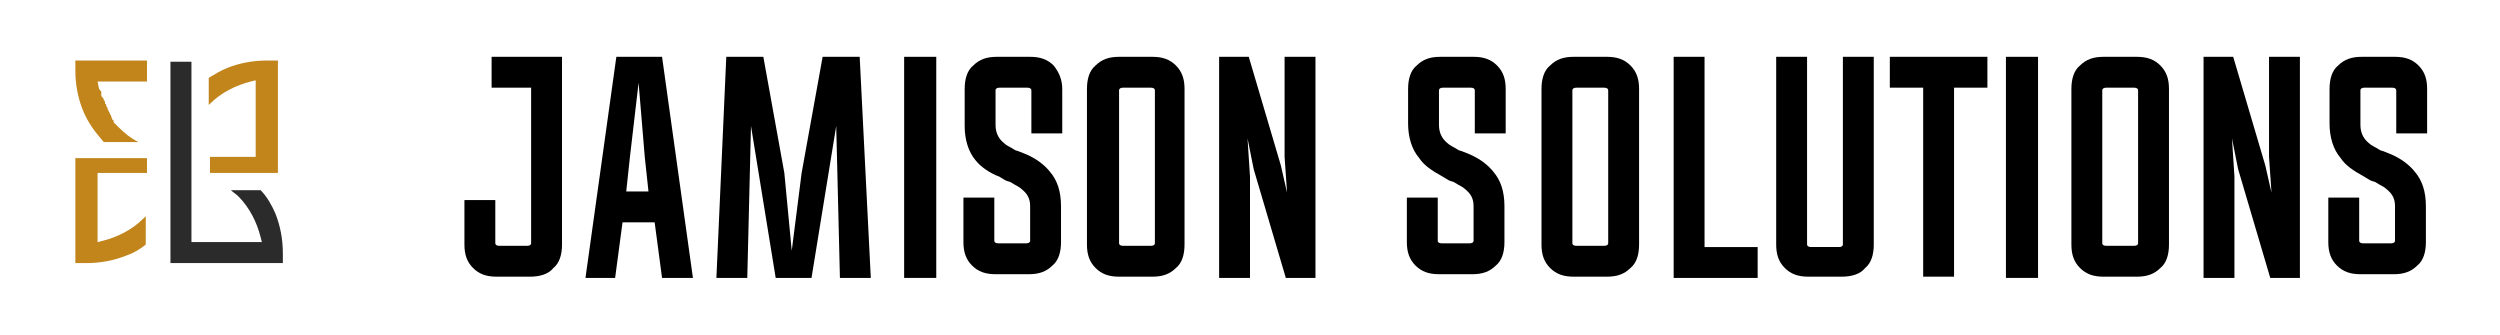<svg xml:space="preserve" style="enable-background:new 0 0 202.4 27.1;" viewBox="0 0 202.4 27.1" y="0px" x="0px" xmlns:xlink="http://www.w3.org/1999/xlink" xmlns="http://www.w3.org/2000/svg" id="Layer_1" version="1.1">
<style type="text/css">
	.st0{fill:#C1851B;}
	.st1{fill:#2B2B2B;}
</style>
<g>
	<path d="M45.5,4.6v15.2c0,0.8-0.2,1.5-0.7,1.9c-0.4,0.5-1.1,0.7-1.9,0.7h-2.7c-0.8,0-1.4-0.2-1.9-0.7c-0.5-0.5-0.7-1.1-0.7-1.9
		v-3.6h2.5v3.5c0,0.1,0.1,0.2,0.3,0.2h2.3c0.2,0,0.3-0.1,0.3-0.2V7.1h-3.2V4.6H45.5z"></path>
	<path d="M47.4,22.5l2.5-17.9h3.7l2.5,17.9h-2.5L53,18h-2.6l-0.6,4.5H47.4z M51.7,6.7l-0.7,6l-0.3,2.8h1.8l-0.3-2.8L51.7,6.7z"></path>
	<path d="M64.1,20.3l0.8-6.3l1.7-9.4h3l0.9,17.9h-2.5l-0.3-12.3l-2,12.3h-2.9l-2-12.3l-0.3,12.3h-2.5l0.8-17.9h3l1.7,9.4L64.1,20.3z"></path>
	<path d="M73.2,22.5V4.6h2.6v17.9H73.2z"></path>
	<path d="M78.1,7.2c0-0.8,0.2-1.5,0.7-1.9c0.5-0.5,1.1-0.7,1.9-0.7h2.7c0.8,0,1.4,0.2,1.9,0.7C85.7,5.8,86,6.4,86,7.2v3.6h-2.5V7.3
		c0-0.1-0.1-0.2-0.3-0.2h-2.3c-0.2,0-0.3,0.1-0.3,0.2v2.8c0,0.6,0.2,1.1,0.7,1.5c0.2,0.2,0.5,0.3,0.8,0.5c0.1,0.1,0.3,0.1,0.5,0.2
		l0.5,0.2c0.9,0.4,1.5,0.9,1.9,1.4c0.6,0.7,0.9,1.6,0.9,2.8v2.9c0,0.8-0.2,1.5-0.7,1.9c-0.5,0.5-1.1,0.7-1.9,0.7h-2.7
		c-0.8,0-1.4-0.2-1.9-0.7c-0.5-0.5-0.7-1.1-0.7-1.9v-3.6h2.5v3.5c0,0.1,0.1,0.2,0.3,0.2h2.3c0.2,0,0.3-0.1,0.3-0.2v-2.8
		c0-0.6-0.2-1-0.7-1.4c-0.2-0.2-0.5-0.3-0.8-0.5c-0.1-0.1-0.3-0.1-0.5-0.2l-0.5-0.3C80.1,14,79.4,13.5,79,13
		c-0.6-0.7-0.9-1.7-0.9-2.8V7.2z"></path>
	<path d="M93.3,4.6c0.8,0,1.4,0.2,1.9,0.7c0.5,0.5,0.7,1.1,0.7,1.9v12.6c0,0.8-0.2,1.5-0.7,1.9c-0.5,0.5-1.1,0.7-1.9,0.7h-2.7
		c-0.8,0-1.4-0.2-1.9-0.7c-0.5-0.5-0.7-1.1-0.7-1.9V7.2c0-0.8,0.2-1.5,0.7-1.9c0.5-0.5,1.1-0.7,1.9-0.7H93.3z M90.9,7.1
		c-0.2,0-0.3,0.1-0.3,0.2v12.4c0,0.1,0.1,0.2,0.3,0.2h2.3c0.2,0,0.3-0.1,0.3-0.2V7.3c0-0.1-0.1-0.2-0.3-0.2H90.9z"></path>
	<path d="M101.1,4.6l2.6,8.8l0.5,2.2l-0.2-2.9V4.6h2.5v17.9h-2.4l-2.6-8.8l-0.5-2.5l0.2,3.1v8.2h-2.5V4.6H101.1z"></path>
	<path d="M114,7.2c0-0.8,0.2-1.5,0.7-1.9c0.5-0.5,1.1-0.7,1.9-0.7h2.7c0.8,0,1.4,0.2,1.9,0.7c0.5,0.5,0.7,1.1,0.7,1.9v3.6h-2.5V7.3
		c0-0.1-0.1-0.2-0.3-0.2h-2.3c-0.2,0-0.3,0.1-0.3,0.2v2.8c0,0.6,0.2,1.1,0.7,1.5c0.2,0.2,0.5,0.3,0.8,0.5c0.1,0.1,0.3,0.1,0.5,0.2
		l0.5,0.2c0.9,0.4,1.5,0.9,1.9,1.4c0.6,0.7,0.9,1.6,0.9,2.8v2.9c0,0.8-0.2,1.5-0.7,1.9c-0.5,0.5-1.1,0.7-1.9,0.7h-2.7
		c-0.8,0-1.4-0.2-1.9-0.7c-0.5-0.5-0.7-1.1-0.7-1.9v-3.6h2.5v3.5c0,0.1,0.1,0.2,0.3,0.2h2.3c0.2,0,0.3-0.1,0.3-0.2v-2.8
		c0-0.6-0.2-1-0.7-1.4c-0.2-0.2-0.5-0.3-0.8-0.5c-0.1-0.1-0.3-0.1-0.5-0.2l-0.5-0.3c-0.9-0.5-1.5-0.9-1.9-1.5
		c-0.6-0.7-0.9-1.7-0.9-2.8V7.2z"></path>
	<path d="M130.1,4.6c0.8,0,1.4,0.2,1.9,0.7c0.5,0.5,0.7,1.1,0.7,1.9v12.6c0,0.8-0.2,1.5-0.7,1.9c-0.5,0.5-1.1,0.7-1.9,0.7h-2.7
		c-0.8,0-1.4-0.2-1.9-0.7c-0.5-0.5-0.7-1.1-0.7-1.9V7.2c0-0.8,0.2-1.5,0.7-1.9c0.5-0.5,1.1-0.7,1.9-0.7H130.1z M127.6,7.1
		c-0.2,0-0.3,0.1-0.3,0.2v12.4c0,0.1,0.1,0.2,0.3,0.2h2.3c0.2,0,0.3-0.1,0.3-0.2V7.3c0-0.1-0.1-0.2-0.3-0.2H127.6z"></path>
	<path d="M142.3,22.5h-6.8V4.6h2.5V20h4.3V22.5z"></path>
	<path d="M146.3,4.6v15.2c0,0.1,0.1,0.2,0.3,0.2h2.3c0.2,0,0.3-0.1,0.3-0.2V4.6h2.5v15.2c0,0.8-0.2,1.5-0.7,1.9
		c-0.4,0.5-1.1,0.7-1.9,0.7h-2.7c-0.8,0-1.4-0.2-1.9-0.7c-0.5-0.5-0.7-1.1-0.7-1.9V4.6H146.3z"></path>
	<path d="M160.9,7.1h-2.7v15.3h-2.5V7.1H153V4.6h7.9V7.1z"></path>
	<path d="M162.4,22.5V4.6h2.6v17.9H162.4z"></path>
	<path d="M173,4.6c0.8,0,1.4,0.2,1.9,0.7c0.5,0.5,0.7,1.1,0.7,1.9v12.6c0,0.8-0.2,1.5-0.7,1.9c-0.5,0.5-1.1,0.7-1.9,0.7h-2.7
		c-0.8,0-1.4-0.2-1.9-0.7c-0.5-0.5-0.7-1.1-0.7-1.9V7.2c0-0.8,0.2-1.5,0.7-1.9c0.5-0.5,1.1-0.7,1.9-0.7H173z M170.5,7.1
		c-0.2,0-0.3,0.1-0.3,0.2v12.4c0,0.1,0.1,0.2,0.3,0.2h2.3c0.2,0,0.3-0.1,0.3-0.2V7.3c0-0.1-0.1-0.2-0.3-0.2H170.5z"></path>
	<path d="M180.8,4.6l2.6,8.8l0.5,2.2l-0.2-2.9V4.6h2.5v17.9h-2.4l-2.6-8.8l-0.5-2.5l0.2,3.1v8.2h-2.5V4.6H180.8z"></path>
	<path d="M188.6,7.2c0-0.8,0.2-1.5,0.7-1.9c0.5-0.5,1.1-0.7,1.9-0.7h2.7c0.8,0,1.4,0.2,1.9,0.7c0.5,0.5,0.7,1.1,0.7,1.9v3.6h-2.5
		V7.3c0-0.1-0.1-0.2-0.3-0.2h-2.3c-0.2,0-0.3,0.1-0.3,0.2v2.8c0,0.6,0.2,1.1,0.7,1.5c0.2,0.2,0.5,0.3,0.8,0.5
		c0.1,0.1,0.3,0.1,0.5,0.2l0.5,0.2c0.9,0.4,1.5,0.9,1.9,1.4c0.6,0.7,0.9,1.6,0.9,2.8v2.9c0,0.8-0.2,1.5-0.7,1.9
		c-0.5,0.5-1.1,0.7-1.9,0.7h-2.7c-0.8,0-1.4-0.2-1.9-0.7c-0.5-0.5-0.7-1.1-0.7-1.9v-3.6h2.5v3.5c0,0.1,0.1,0.2,0.3,0.2h2.3
		c0.2,0,0.3-0.1,0.3-0.2v-2.8c0-0.6-0.2-1-0.7-1.4c-0.2-0.2-0.5-0.3-0.8-0.5c-0.1-0.1-0.3-0.1-0.5-0.2l-0.5-0.3
		c-0.9-0.5-1.5-0.9-1.9-1.5c-0.6-0.7-0.9-1.7-0.9-2.8V7.2z"></path>
</g>
<g>
	<path d="M6.1,4.9V5l0,0.7c0,1.1,0.2,2.2,0.6,3.2c0.4,1,1,1.8,1.7,2.6h2.8c-0.6-0.3-1.1-0.7-1.6-1.2
		c-0.1-0.1-0.1-0.1-0.2-0.2c0,0,0,0,0,0c0,0-0.1-0.1-0.1-0.1c0,0,0,0,0,0c0,0-0.1-0.1-0.1-0.1c0,0,0,0,0-0.1l0,0l0,0l0,0
		c0-0.1-0.1-0.1-0.1-0.1C9.1,9.6,9,9.5,9,9.4c0-0.1-0.1-0.1-0.1-0.2l0,0c0,0,0,0,0,0l0,0c0-0.1-0.1-0.1-0.1-0.2
		c0-0.1-0.1-0.1-0.1-0.2l0,0l0,0c0,0,0,0,0,0c0,0,0,0,0-0.1c0,0-0.1-0.1-0.1-0.1c0,0,0,0,0-0.1c0,0,0-0.1-0.1-0.1c0,0,0,0,0-0.1
		c0-0.1,0-0.1-0.1-0.2c0-0.1,0-0.1-0.1-0.2c0,0,0-0.1-0.1-0.1c0,0,0-0.1,0-0.1l0,0l0,0c0-0.1,0-0.1,0-0.2l0,0l0,0
		c0-0.1,0-0.1-0.1-0.2C8,7.2,8,7.1,8,7.1L7.9,6.6h0.5h3.5V4.9H6.1z" class="st0"></path>
	<path d="M13.8,6.7v0.4v14.2h9.1l0-0.8c0-1.1-0.2-2.2-0.6-3.2c-0.3-0.7-0.7-1.4-1.2-1.9h-2.4c0.2,0.2,0.4,0.3,0.6,0.5
		c0.9,0.9,1.5,2.1,1.8,3.3l0.1,0.4h-0.5h-4.8l-0.4,0h0v-0.4v-5.5l0-1.1v-0.2h0V12V5l-1.7,0" class="st1"></path>
	<path d="M6.1,21.3H7c1.1,0,2.2-0.2,3.2-0.6c0.6-0.2,1.1-0.5,1.6-0.9v-2.3c-0.1,0.1-0.1,0.1-0.2,0.2
		c-0.9,0.9-2.1,1.5-3.3,1.8l-0.4,0.1v-0.5v-4.8V14h0.4h3.6v-1.2H6.1V21.3z" class="st0"></path>
	<path d="M22.5,4.9h-0.9c-1.1,0-2.2,0.2-3.2,0.6c-0.5,0.2-1,0.5-1.5,0.8v2.2c0,0,0,0,0.1-0.1c0.9-0.9,2.1-1.5,3.3-1.8
		l0.4-0.1v0.5v5.3v0.4h-0.4H17V14h5.5V4.9z" class="st0"></path>
</g>
</svg>
